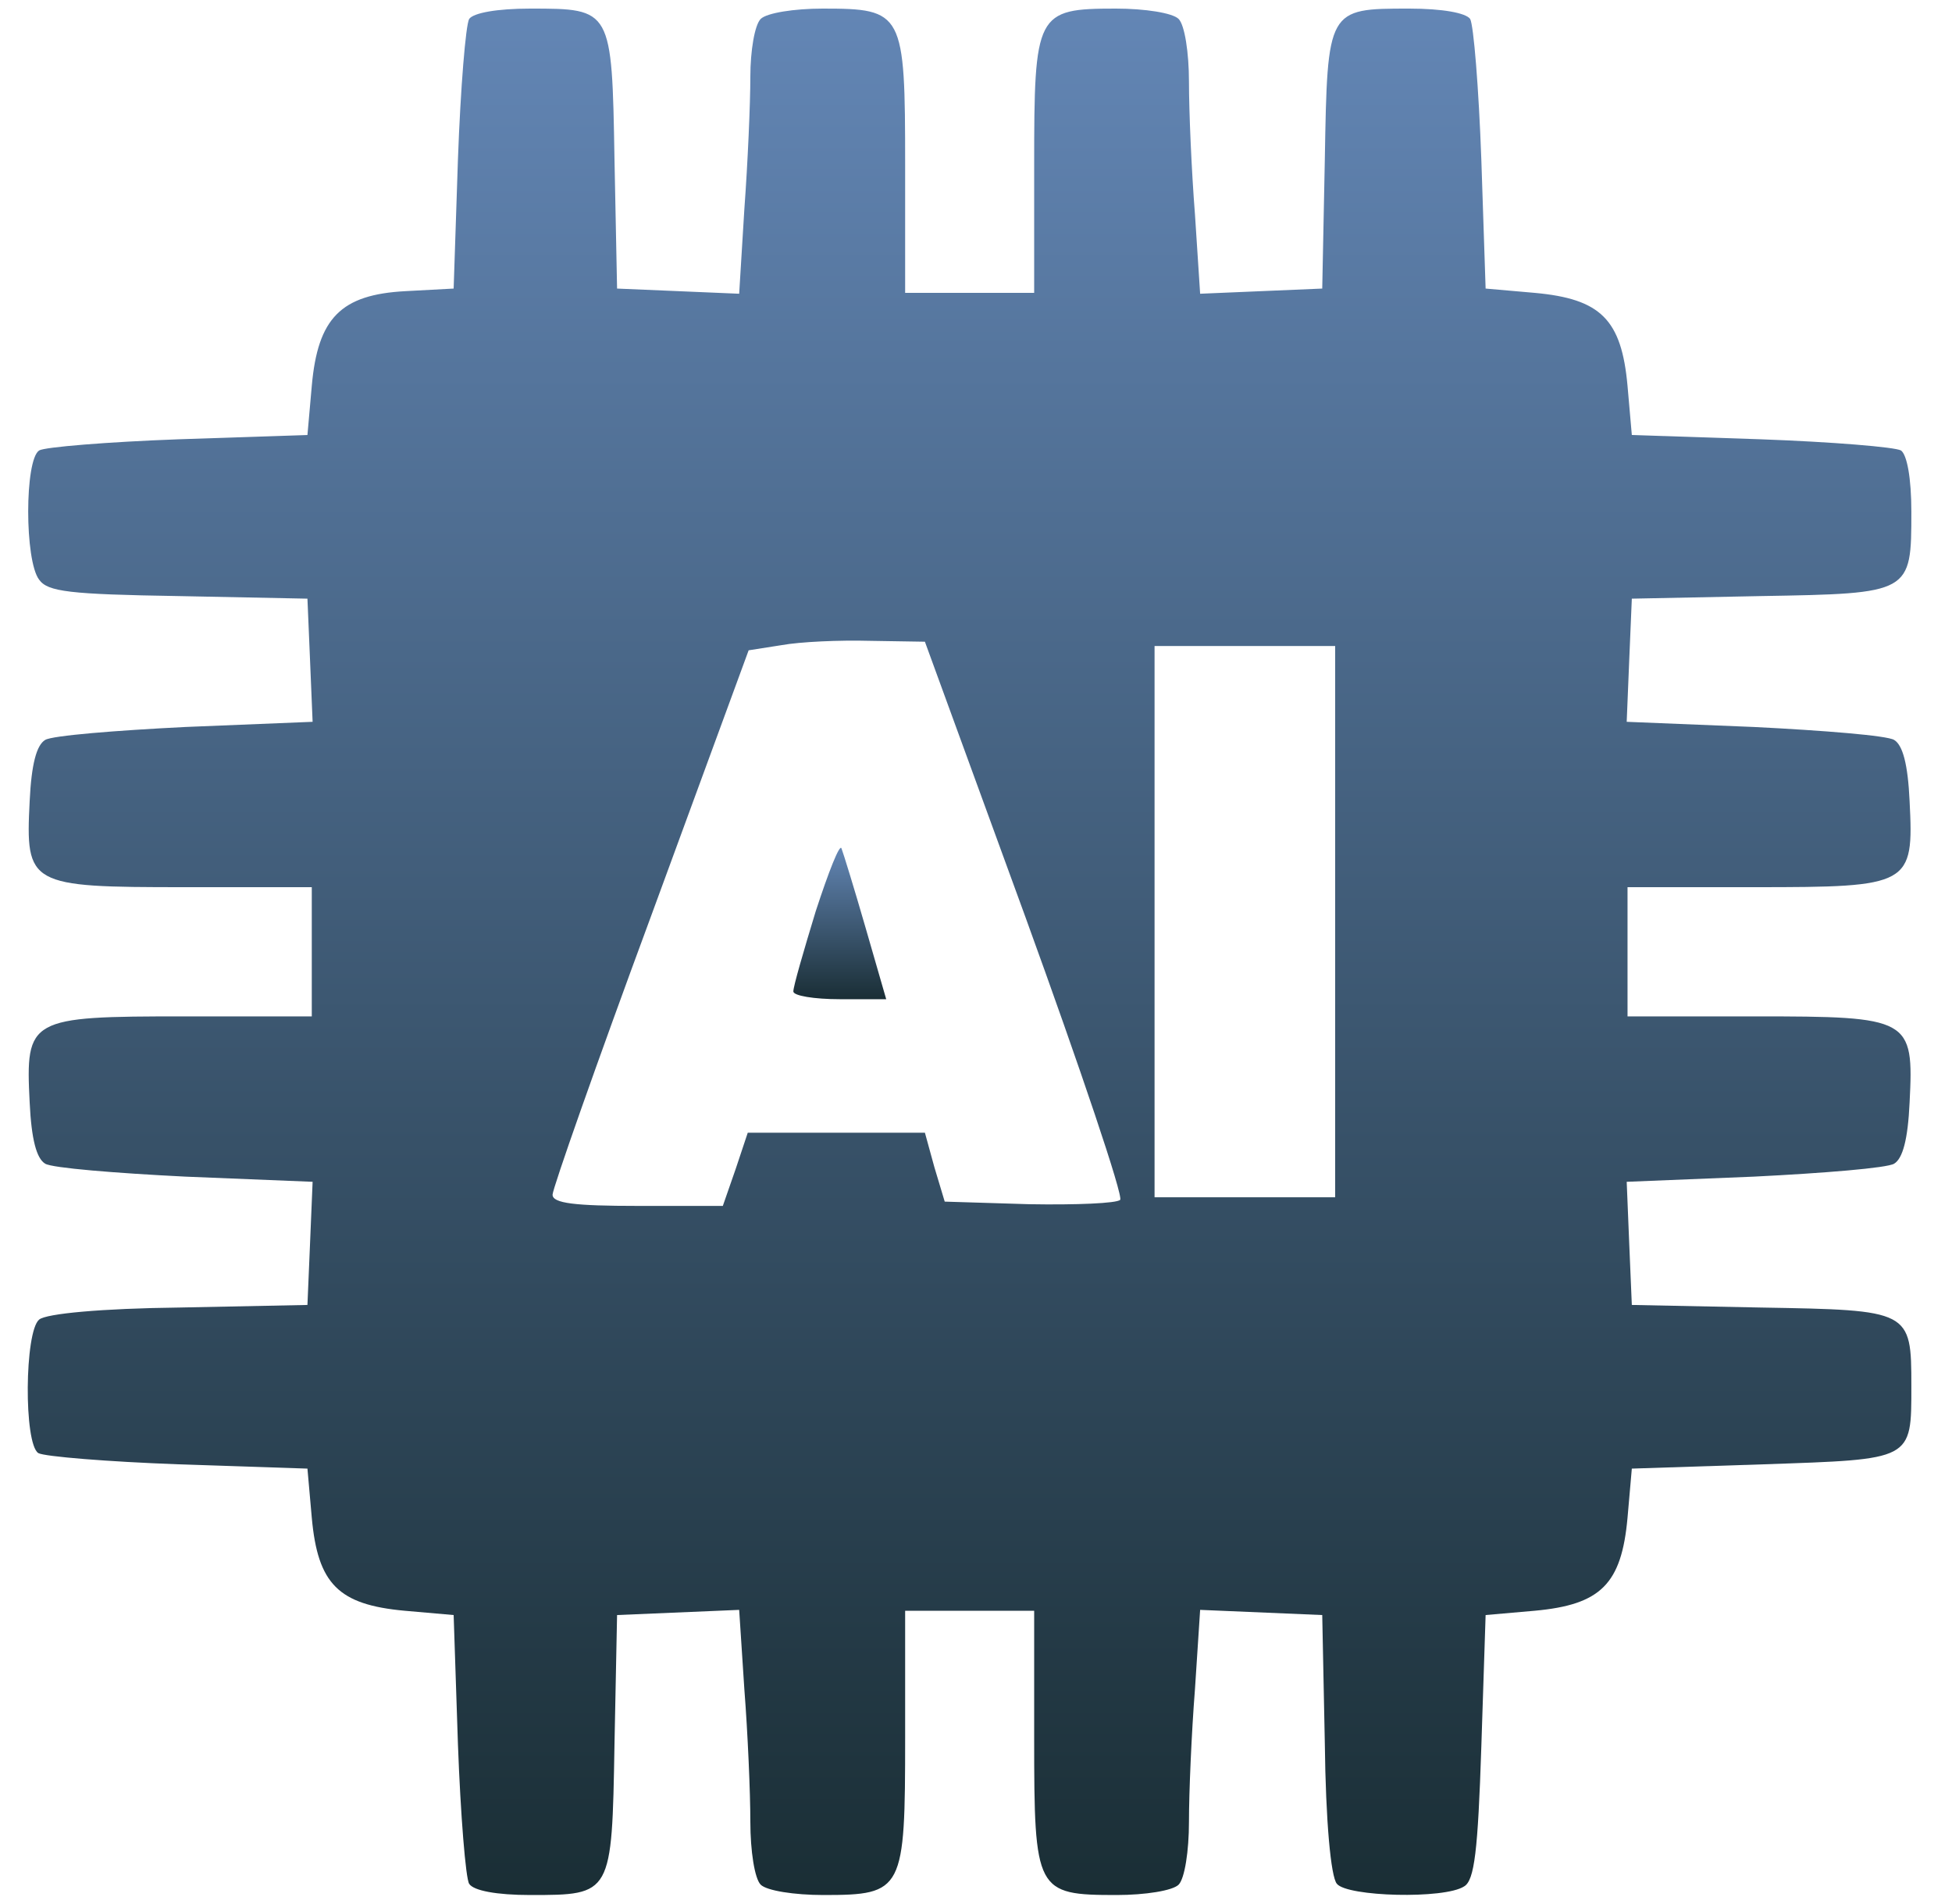 <svg width="40" height="39" viewBox="0 0 40 39" fill="none" xmlns="http://www.w3.org/2000/svg">
<g clip-path="url(#clip0_34_70)">
<path d="M9.614 0.388C9.543 0.512 9.437 1.8 9.384 3.265L9.296 5.912L8.309 5.965C6.988 6.035 6.512 6.512 6.389 7.906L6.3 8.912L3.657 9C2.212 9.053 0.908 9.159 0.802 9.229C0.503 9.423 0.503 11.488 0.802 11.876C0.978 12.123 1.419 12.176 3.657 12.212L6.3 12.265L6.353 13.518L6.406 14.788L3.798 14.894C2.371 14.965 1.067 15.07 0.926 15.159C0.749 15.265 0.644 15.653 0.608 16.412C0.52 18.141 0.591 18.176 3.78 18.176H6.389V19.5V20.823H3.78C0.591 20.823 0.52 20.859 0.608 22.588C0.644 23.347 0.749 23.735 0.926 23.841C1.067 23.929 2.371 24.035 3.798 24.106L6.406 24.212L6.353 25.482L6.3 26.735L3.675 26.788C2.089 26.806 0.943 26.912 0.802 27.035C0.503 27.282 0.485 29.576 0.785 29.77C0.908 29.841 2.212 29.947 3.657 30L6.3 30.088L6.389 31.094C6.512 32.453 6.935 32.876 8.292 33L9.296 33.088L9.384 35.735C9.437 37.182 9.543 38.488 9.614 38.594C9.702 38.735 10.178 38.824 10.865 38.824C12.539 38.824 12.539 38.824 12.592 35.735L12.645 33.088L13.896 33.035L15.147 32.982L15.253 34.606C15.323 35.506 15.376 36.724 15.376 37.324C15.376 37.923 15.464 38.488 15.588 38.612C15.711 38.735 16.275 38.824 16.874 38.824C18.513 38.824 18.548 38.735 18.548 35.594V33H19.87H21.192V35.612C21.192 38.753 21.227 38.824 22.883 38.824C23.465 38.824 24.029 38.735 24.152 38.612C24.276 38.488 24.364 37.923 24.364 37.324C24.364 36.724 24.416 35.506 24.487 34.606L24.593 32.982L25.844 33.035L27.095 33.088L27.148 35.718C27.166 37.306 27.271 38.453 27.395 38.594C27.606 38.859 29.598 38.912 30.003 38.647C30.214 38.523 30.285 37.923 30.355 35.788L30.443 33.088L31.448 33C32.805 32.876 33.228 32.453 33.351 31.094L33.439 30.088L36.136 30C39.202 29.894 39.167 29.929 39.167 28.394C39.167 26.841 39.149 26.841 36.083 26.788L33.439 26.735L33.386 25.482L33.334 24.212L35.942 24.106C37.369 24.035 38.673 23.929 38.814 23.841C38.99 23.735 39.096 23.347 39.131 22.588C39.219 20.859 39.149 20.823 35.959 20.823H33.351V19.5V18.176H35.959C39.149 18.176 39.219 18.141 39.131 16.412C39.096 15.653 38.99 15.265 38.814 15.159C38.673 15.07 37.369 14.965 35.942 14.894L33.334 14.788L33.386 13.518L33.439 12.265L36.083 12.212C39.167 12.159 39.167 12.159 39.167 10.482C39.167 9.794 39.078 9.318 38.955 9.229C38.832 9.159 37.545 9.053 36.083 9L33.439 8.912L33.351 7.906C33.228 6.547 32.805 6.123 31.448 6L30.443 5.912L30.355 3.265C30.302 1.8 30.197 0.512 30.126 0.388C30.038 0.265 29.562 0.176 28.875 0.176C27.201 0.176 27.201 0.176 27.148 3.265L27.095 5.912L25.844 5.965L24.593 6.018L24.487 4.394C24.416 3.494 24.364 2.276 24.364 1.676C24.364 1.076 24.276 0.512 24.152 0.388C24.029 0.265 23.465 0.176 22.866 0.176C21.227 0.176 21.192 0.265 21.192 3.406V6H19.87H18.548V3.388C18.548 0.247 18.513 0.176 16.856 0.176C16.275 0.176 15.711 0.265 15.588 0.388C15.464 0.512 15.376 1.041 15.376 1.571C15.376 2.118 15.323 3.335 15.253 4.288L15.147 6.018L13.896 5.965L12.645 5.912L12.592 3.265C12.539 0.176 12.539 0.176 10.865 0.176C10.178 0.176 9.702 0.265 9.614 0.388ZM21.015 18.794C22.143 21.9 23.024 24.512 22.954 24.582C22.883 24.653 22.055 24.688 21.086 24.671L19.359 24.618L19.147 23.912L18.953 23.206H17.138H15.323L15.076 23.947L14.812 24.706H13.068C11.781 24.706 11.323 24.653 11.323 24.476C11.323 24.353 12.222 21.794 13.332 18.794L15.341 13.323L16.011 13.218C16.398 13.147 17.209 13.112 17.826 13.129L18.953 13.147L21.015 18.794ZM27.36 18.882V24.529H25.509H23.659V18.882V13.235H25.509H27.36V18.882Z" fill="url(#paint0_linear_34_70)"/>
<path d="M16.715 18.671C16.468 19.482 16.257 20.206 16.257 20.312C16.257 20.4 16.68 20.471 17.209 20.471H18.16L17.737 19.006C17.508 18.212 17.279 17.471 17.244 17.382C17.209 17.276 16.98 17.859 16.715 18.671Z" fill="url(#paint1_linear_34_70)"/>
</g>
<defs>
<linearGradient id="paint0_linear_34_70" x1="19.868" y1="38.824" x2="19.868" y2="0.176" gradientUnits="userSpaceOnUse">
<stop stop-color="#1A2E35"/>
<stop offset="1" stop-color="#6386B5"/>
</linearGradient>
<linearGradient id="paint1_linear_34_70" x1="17.209" y1="20.471" x2="17.209" y2="17.37" gradientUnits="userSpaceOnUse">
<stop stop-color="#1A2E35"/>
<stop offset="1" stop-color="#6386B5"/>
</linearGradient>
<clipPath id="clip0_34_70">
<rect width="38.946" height="39" fill="white" transform="translate(0.397)"/>
</clipPath>
</defs>
</svg>
